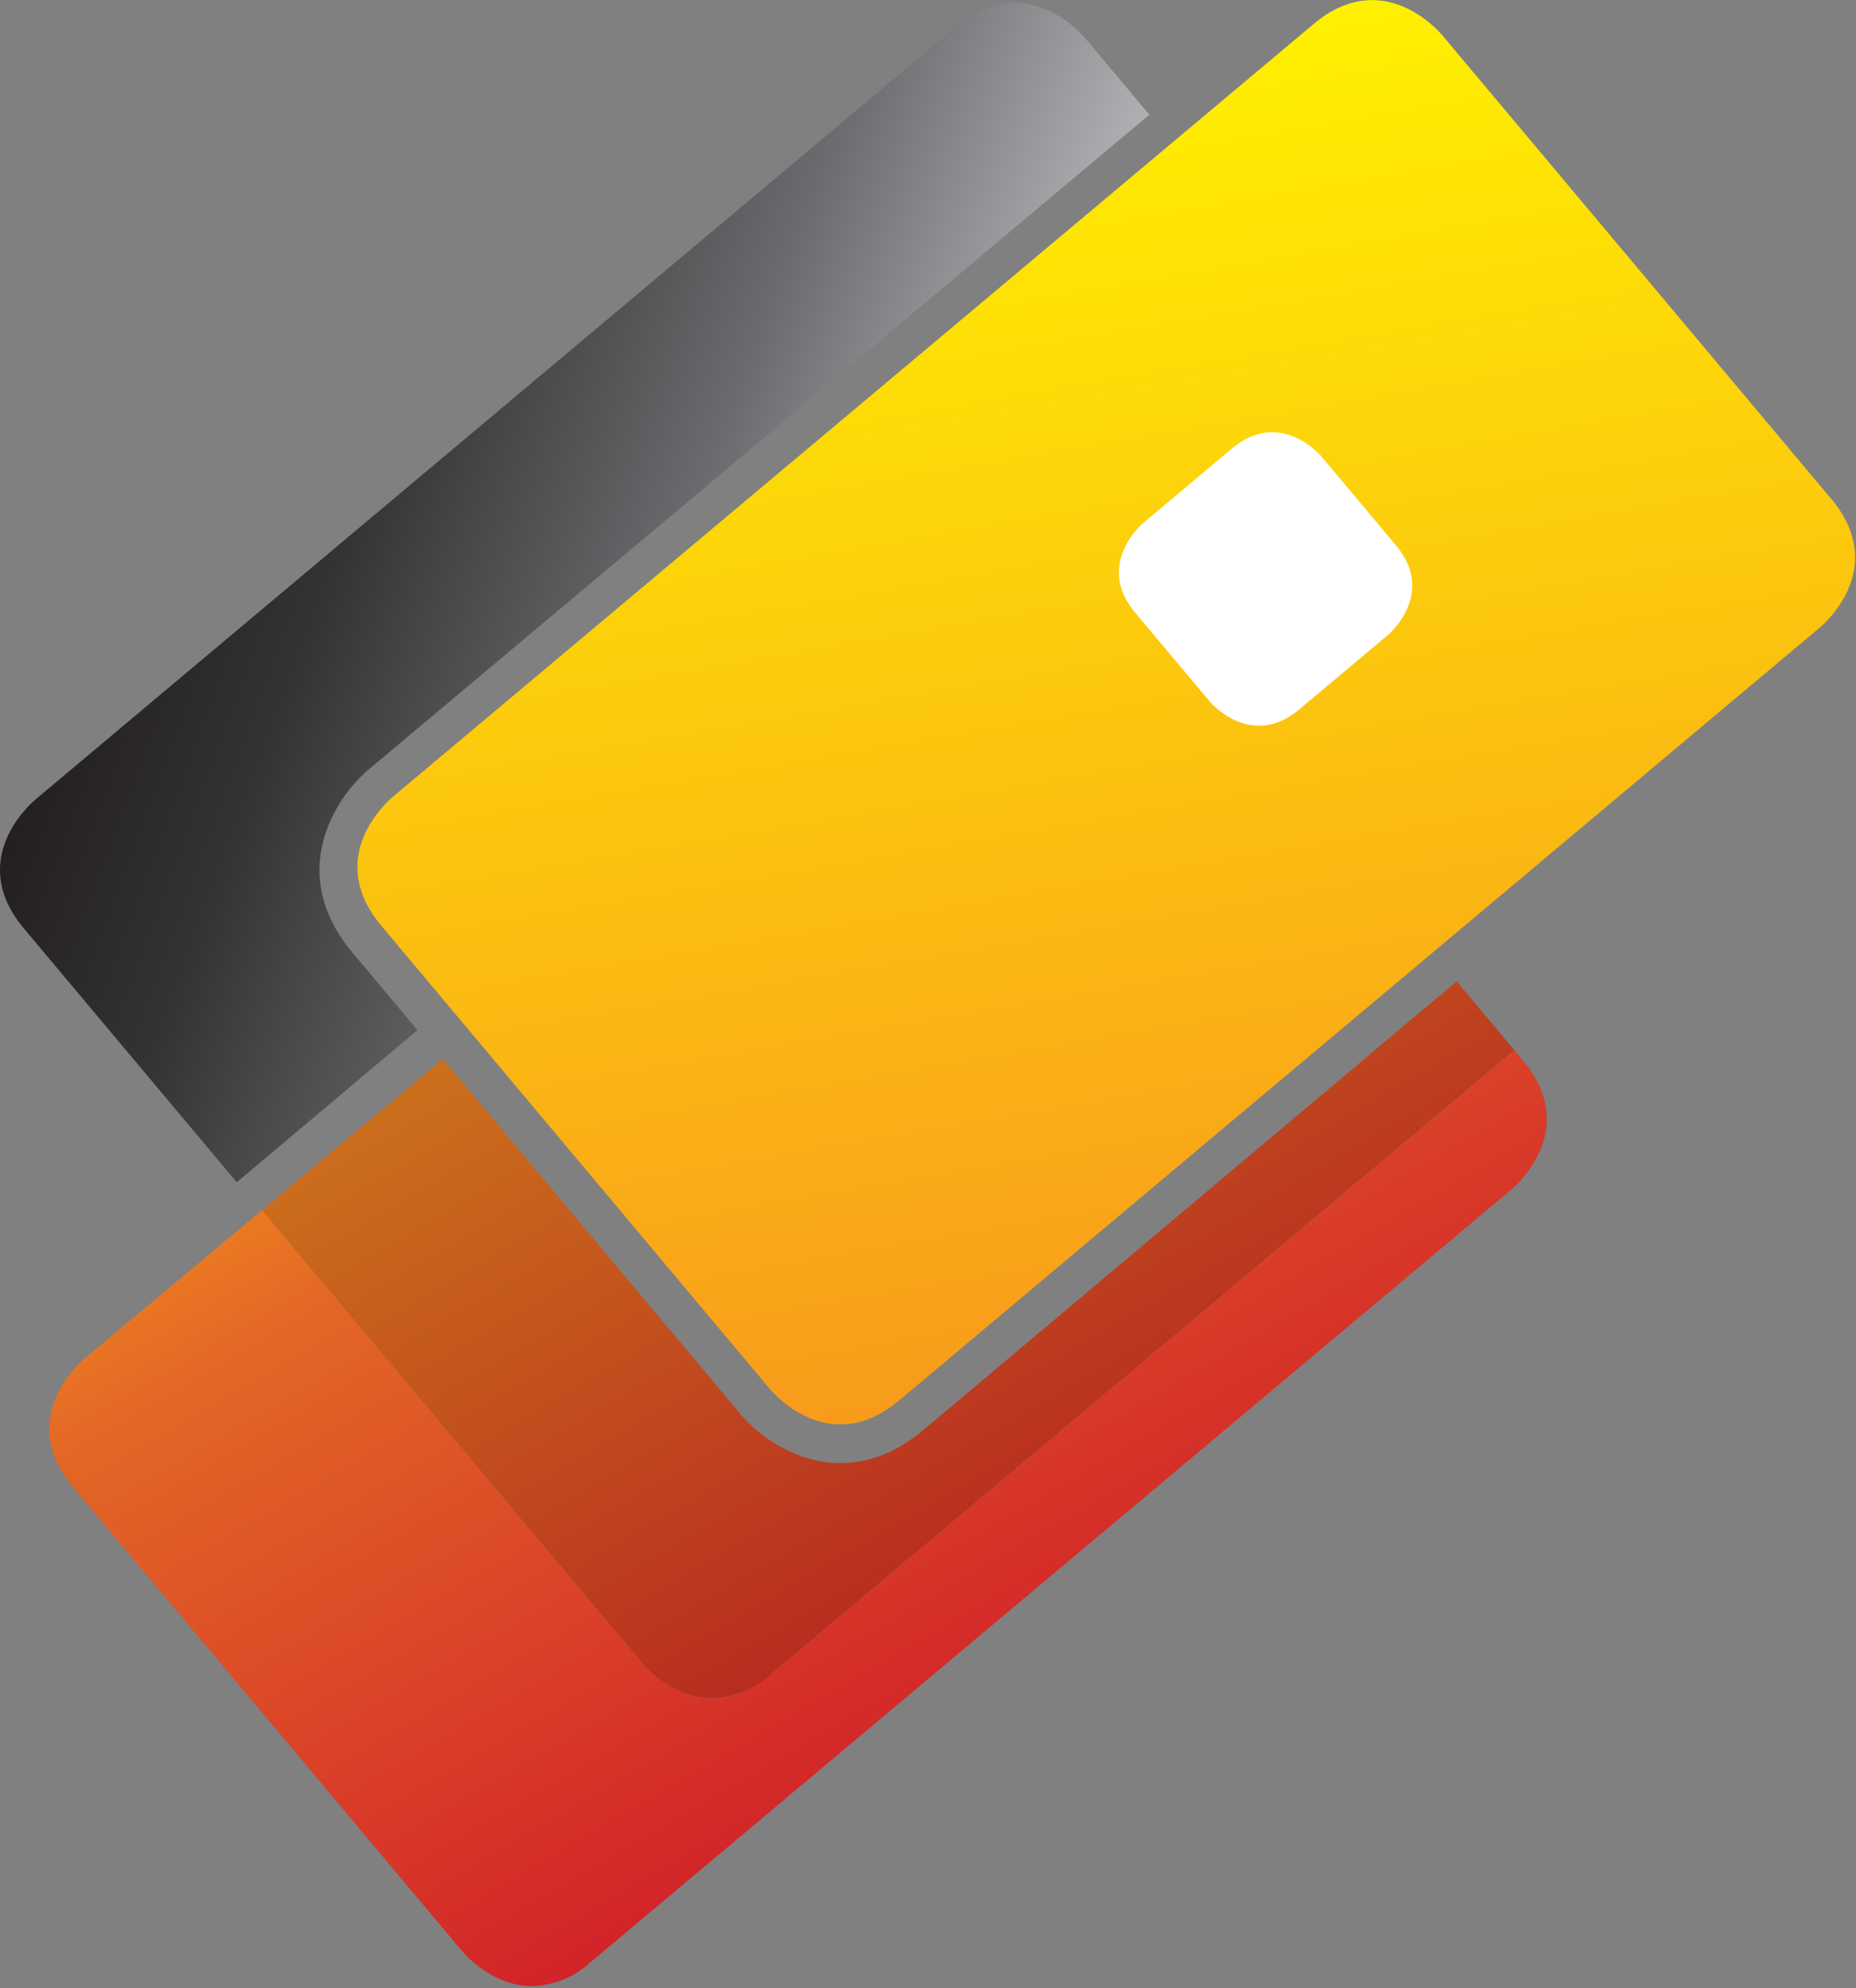 <svg xmlns="http://www.w3.org/2000/svg" xml:space="preserve" fill-rule="evenodd" stroke-linejoin="round" stroke-miterlimit="2" clip-rule="evenodd" viewBox="0 0 508 544"><rect x="0" y="0" width="508" height="544" fill="#808080" stroke="none"/><path fill="url(#a)" d="M86.22 2.08 25.77 52.8c-.47.4-4.46 4.02-.74 8.45l25.52 30.42c.4.46 4.02 4.45 8.45.74l60.45-50.73c.48-.4 4.46-4.02.74-8.45L94.67 2.82c-.4-.47-4.02-4.46-8.45-.74Z" transform="matrix(4.17 0 0 4.17 0 -2.1)"/><path fill="#fff" fill-rule="nonzero" d="M312.84 143.16s-13.3 11.16-2.14 24.47l20.42 24.34s11.17 13.32 24.48 2.15l24.34-20.42s13.31-11.17 2.14-24.49l-20.42-24.34s-11.17-13.3-24.48-2.14l-24.34 20.43Z"/><path fill="url(#b)" d="M34.93 130.83c-2.54 0-4.34-1.99-4.6-2.3L4.8 98.1c-3.72-4.43.28-8.05.74-8.45L29.07 70 48.6 93.3c1.2 1.43 3.64 3.21 6.58 3.21 1.7 0 3.55-.59 5.43-2.17l35-29.44 4.35 5.19c3.71 4.42-.27 8.04-.74 8.45l-60.46 50.72a5.91 5.91 0 0 1-3.84 1.57ZM17.21 79.91l24.93 29.72c.27.32 2.07 2.31 4.61 2.31 1.16 0 2.46-.4 3.84-1.57L99.4 69.41l-3.78-4.51-35 29.44a8.35 8.35 0 0 1-5.43 2.17c-2.94 0-5.38-1.78-6.58-3.22L29.07 70 17.2 79.92Z" transform="matrix(4.17 0 0 4.17 0 -2.1)"/><path fill="url(#c)" d="M46.75 111.94c-2.54 0-4.34-1.99-4.6-2.3L17.2 79.91 29.07 70 48.6 93.3c1.2 1.43 3.64 3.21 6.58 3.21 1.7 0 3.55-.59 5.43-2.17l35-29.44 3.78 4.51-48.8 40.96a5.92 5.92 0 0 1-3.85 1.57Z" transform="matrix(4.17 0 0 4.17 0 -2.1)"/><path fill="url(#d)" d="M62.76 2.25 2.31 52.98c-.47.4-4.46 4.02-.74 8.45l13.97 16.65L27.4 68.1l-4.26-5.08C18.8 57.85 21.94 52.9 24.19 51L75.44 8.03 71.22 3c-.4-.46-4.02-4.46-8.46-.74Z" transform="matrix(4.17 0 0 4.17 0 -2.1)"/><defs><linearGradient id="a" x1="0" x2="1" y1="0" y2="0" gradientTransform="rotate(-100 78.68 12.08) scale(90.21)" gradientUnits="userSpaceOnUse"><stop offset="0" stop-color="#f8991c"/><stop offset="1" stop-color="#fff200"/></linearGradient><linearGradient id="b" x1="0" x2="1" y1="0" y2="0" gradientTransform="rotate(-120 68.13 34.26) scale(66.67)" gradientUnits="userSpaceOnUse"><stop offset="0" stop-color="#d22229"/><stop offset=".7" stop-color="#e36726"/><stop offset="1" stop-color="#f8991c"/></linearGradient><linearGradient id="c" x1="0" x2="1" y1="0" y2="0" gradientTransform="rotate(-120 68.13 34.26) scale(66.67)" gradientUnits="userSpaceOnUse"><stop offset="0" stop-color="#b41c21"/><stop offset=".9" stop-color="#cd751b"/><stop offset="1" stop-color="#d58417"/></linearGradient><linearGradient id="d" x1="0" x2="1" y1="0" y2="0" gradientTransform="rotate(20 -59.79 46.58) scale(69.52)" gradientUnits="userSpaceOnUse"><stop offset="0" stop-color="#231f20"/><stop offset=".2" stop-color="#343234"/><stop offset=".5" stop-color="#6a6b6e"/><stop offset=".8" stop-color="#b6b8ba"/><stop offset="1" stop-color="#fff"/></linearGradient></defs></svg>